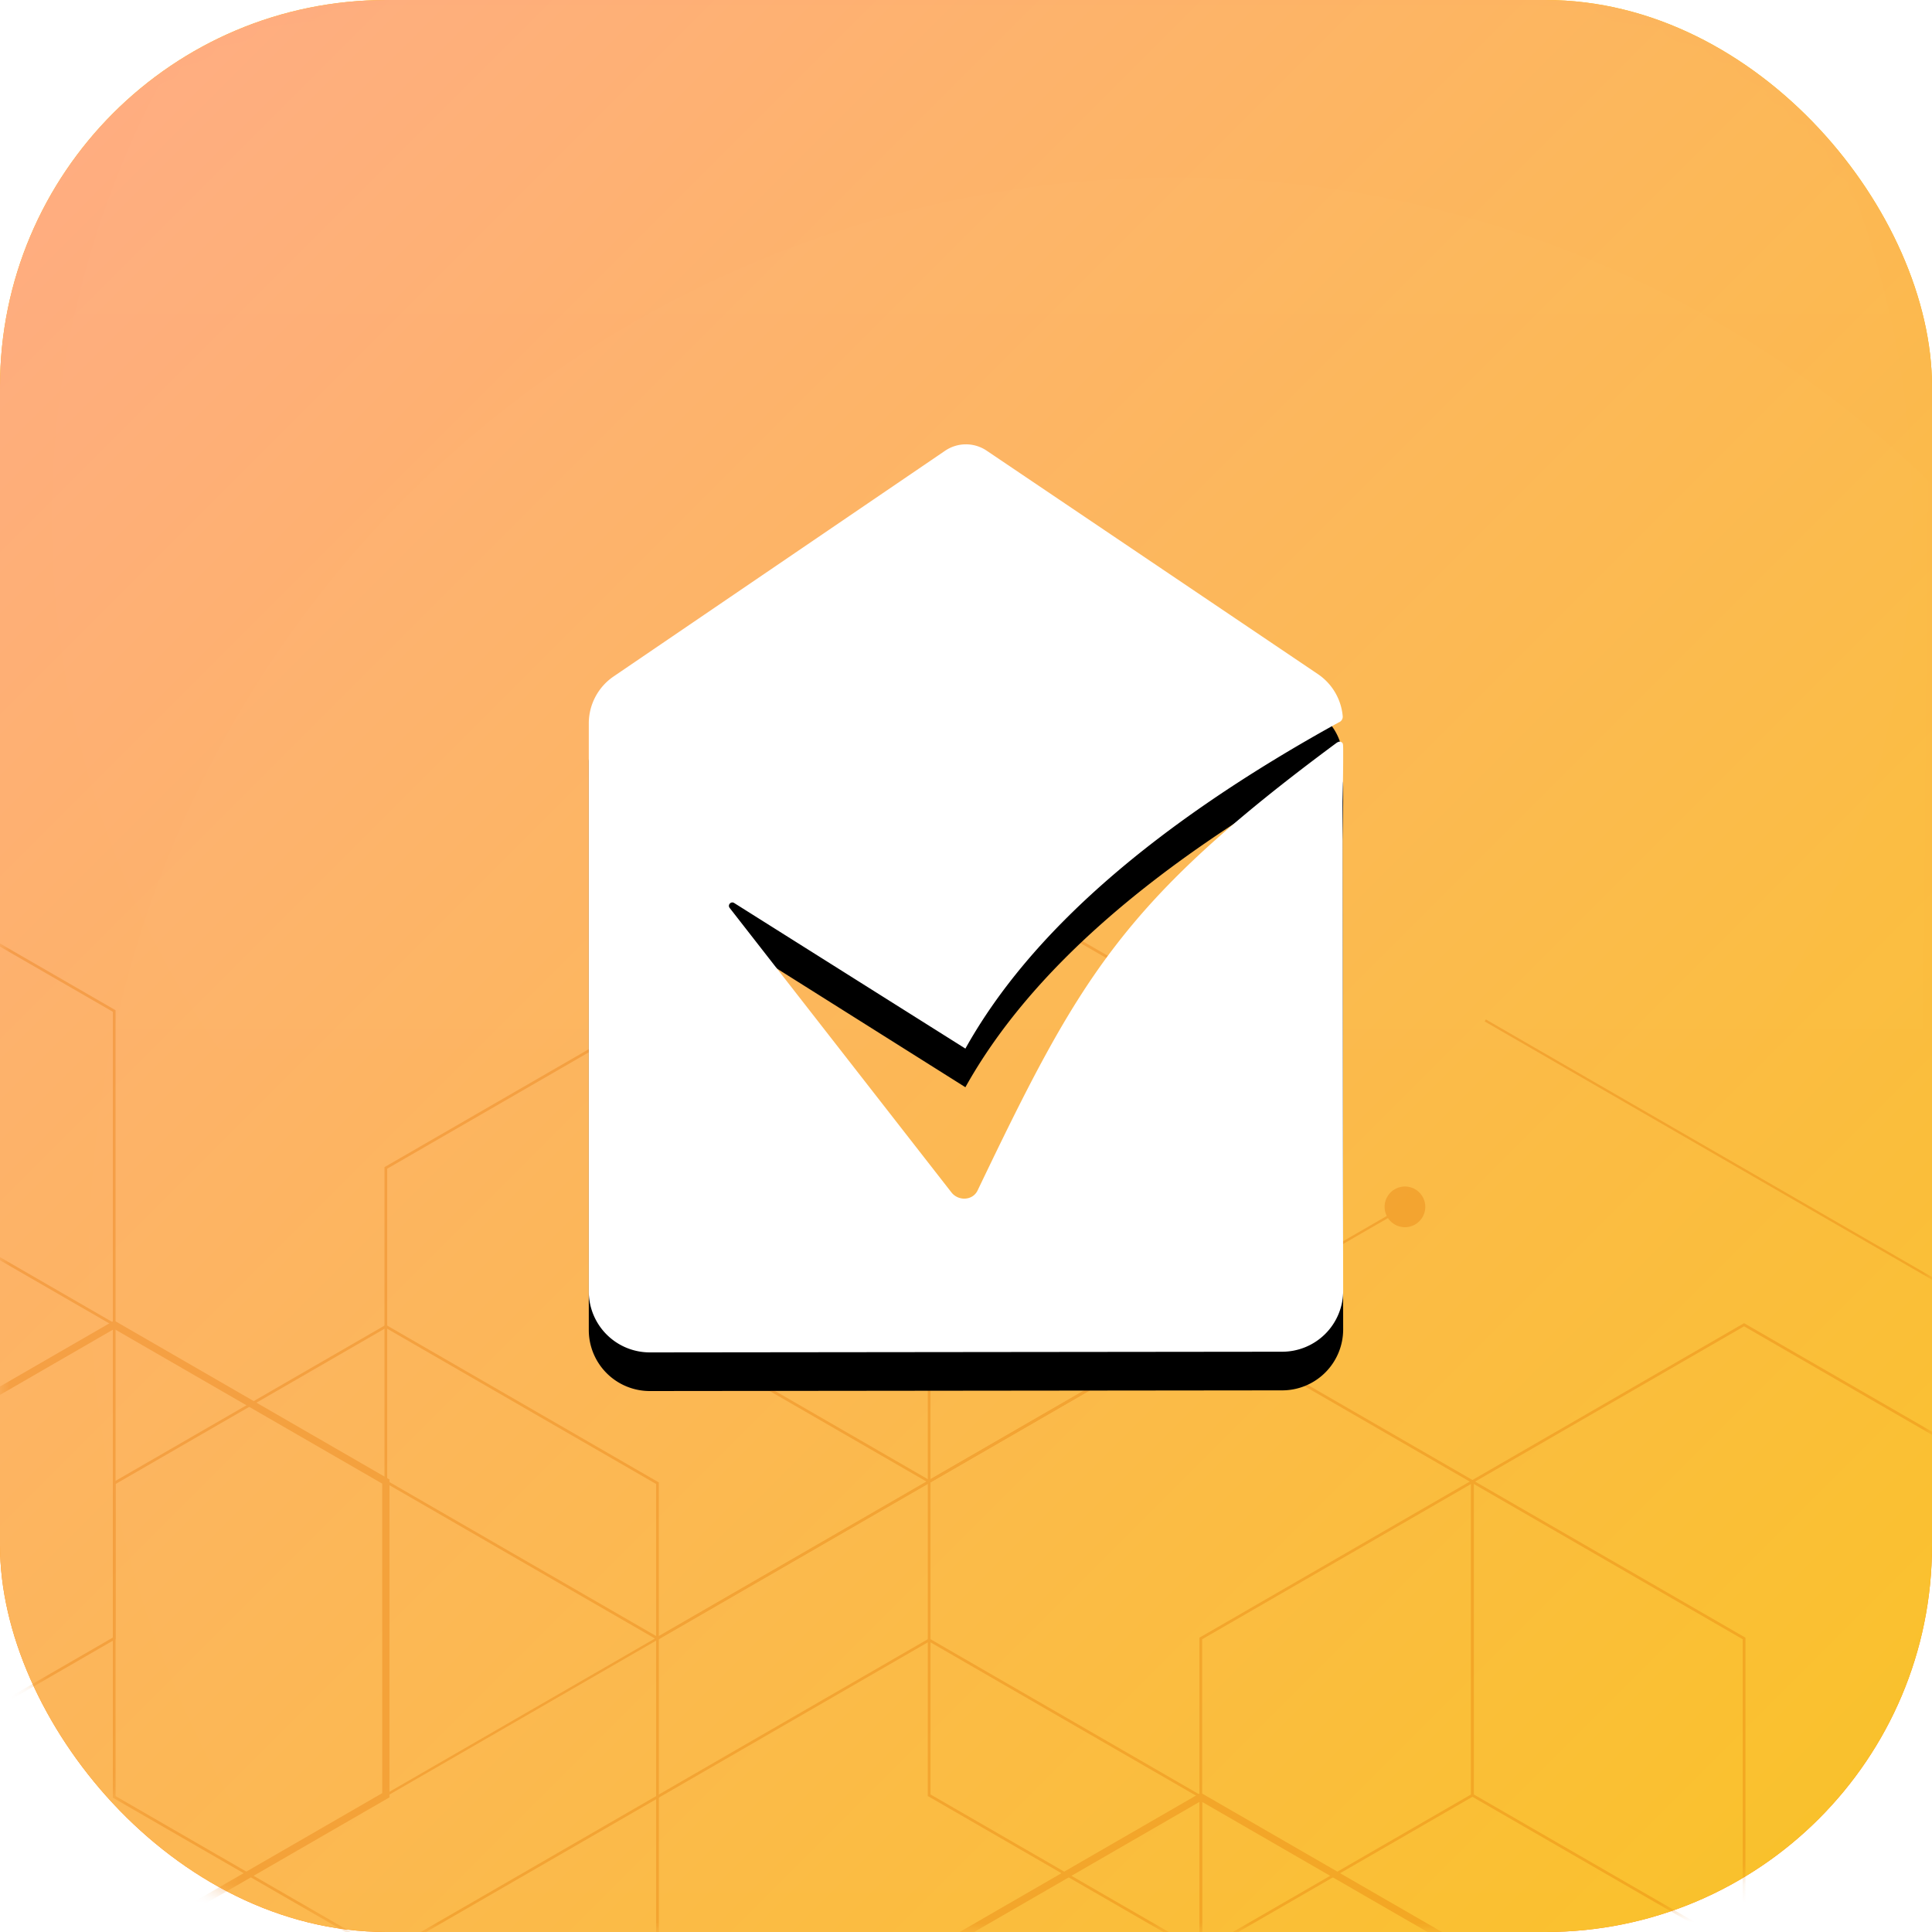 <svg width="100" height="100" viewBox="0 0 100 100" xmlns="http://www.w3.org/2000/svg" xmlns:xlink="http://www.w3.org/1999/xlink">
    <defs>
        <linearGradient x1="50%" y1="0%" x2="50%" y2="100%" id="mhasr8wicb">
            <stop stop-color="#FFBC00" offset="0%"/>
            <stop stop-color="#FF8000" offset="100%"/>
        </linearGradient>
        <linearGradient x1="0%" y1="0%" x2="100%" y2="100%" id="j78wtz21xc">
            <stop stop-color="#FFAB86" offset="0%"/>
            <stop stop-color="#F9C326" offset="100%"/>
        </linearGradient>
        <linearGradient x1="50%" y1="0%" x2="50%" y2="100%" id="lkoq5mcale">
            <stop stop-color="#FFF" offset="0%"/>
            <stop stop-color="#FFF" stop-opacity="0" offset="100%"/>
        </linearGradient>
        <filter x="-79.4%" y="-61.7%" width="258.8%" height="231.9%" filterUnits="objectBoundingBox" id="d79cezgpmf">
            <feOffset dy="2" in="SourceAlpha" result="shadowOffsetOuter1"/>
            <feGaussianBlur stdDeviation="10" in="shadowOffsetOuter1" result="shadowBlurOuter1"/>
            <feColorMatrix values="0 0 0 0 0.698 0 0 0 0 0.272 0 0 0 0 0 0 0 0 1 0" in="shadowBlurOuter1"/>
        </filter>
        <rect id="0bphlss7ma" x="0" y="0" width="100" height="100" rx="20"/>
        <path d="M69.18 38.451C58.078 46.673 55.87 50.623 50.6 61.618c-.255.534-1.003.559-1.359.094l-11.475-14.72c-.117-.154.067-.356.232-.254l11.971 7.537c3.336-5.99 9.778-11.618 19.327-16.886a.312.312 0 0 0 .202-.328 2.942 2.942 0 0 0-1.285-2.17L51.07 23.327a1.918 1.918 0 0 0-2.152.004l-17.155 11.68a2.94 2.94 0 0 0-1.287 2.43v29.406A3.157 3.157 0 0 0 33.637 70l32.725-.035a3.157 3.157 0 0 0 3.16-3.153l-.033-25.286c0-.132.037-1.303.034-2.56 0-.343 0-.472-.043-.515-.086-.085-.172-.085-.3 0z" id="r6f8zsd1og"/>
    </defs>
    <g fill="none" fill-rule="evenodd">
        <g>
            <mask id="bcz12a8vvd" fill="#fff">
                <use xlink:href="#0bphlss7ma"/>
            </mask>
            <use fill="url(#mhasr8wicb)" xlink:href="#0bphlss7ma"/>
            <use fill="url(#j78wtz21xc)" xlink:href="#0bphlss7ma"/>
            <g opacity=".314" mask="url(#bcz12a8vvd)">
                <path fill="#E27200" d="m6.124 100.989-.063-.108L72.69 62.413l.062.108zM139.017 88.763 76.847 52.87l.06-.105 62.17 35.893z"/>
                <path d="m5.982 92.966 13.99 8.078 13.99-8.078V76.812l-13.99-8.077-13.99 8.077v16.154zm13.99 8.24-.035-.02L5.84 93.048V76.73l.035-.02 14.096-8.138.035.02 14.095 8.138v16.317l-.035.02-14.095 8.138z" fill="#E27200"/>
                <path d="m-7.961 92.813 13.872 8.01 13.873-8.01v-16.02L5.911 68.785l-13.872 8.01v16.019zm13.872 8.442-.093-.054-14.154-8.172V76.577l.093-.054 14.154-8.171 14.248 8.225V93.03l-.093.054-14.155 8.172zM34.102 68.524l13.99 8.078 13.99-8.078V52.37l-13.99-8.077-13.99 8.077v16.154zm13.99 8.24-.035-.02-14.095-8.138V52.289l.035-.02 14.095-8.138 14.131 8.158v16.317l-.035.02-14.096 8.138z" fill="#E27200"/>
                <path d="m20.042 76.645 13.99 8.077 13.99-8.077V60.491l-13.99-8.077-13.99 8.077v16.154zm13.99 8.24-.035-.02-14.096-8.139V60.41l.036-.02 14.095-8.138 14.13 8.158v16.317l-.034.02-14.096 8.138zM-22.139 84.76l13.99 8.077 13.99-8.077V68.606l-13.99-8.077-13.99 8.077V84.76zM-8.149 93l-.035-.02-14.096-8.139V68.524l.036-.02 14.095-8.138 14.13 8.158v16.317l-.034.02L-8.15 93z" fill="#E27200"/>
                <path d="m-22.139 68.524 13.99 8.078 13.99-8.078V52.37l-13.99-8.077-13.99 8.077v16.154zm13.99 8.24-.035-.02-14.096-8.138V52.289l.036-.02L-8.15 44.13l14.13 8.158v16.317l-.034.02-14.096 8.138zM34.102 109.198l13.99 8.078 13.99-8.078V93.044l-13.99-8.077-13.99 8.077v16.154zm13.99 8.24-.035-.02-14.095-8.138V92.963l.035-.02 14.095-8.138.036.02 14.095 8.138v16.317l-.035.02-14.096 8.138z" fill="#E27200"/>
                <path d="m48.28 117.255 13.873 8.01 13.873-8.01v-16.02l-13.873-8.009-13.873 8.01v16.019zm13.873 8.442-.094-.054-14.154-8.172V101.02l.094-.054 14.154-8.172.093.054 14.155 8.172v16.452l-.094.054-14.154 8.172zM76.283 92.88l13.99 8.078 13.99-8.078V76.726l-13.99-8.077-13.99 8.077V92.88zm13.99 8.24-.035-.02-14.095-8.138V76.645l.035-.02 14.095-8.138 14.131 8.158v16.317l-.035.02-14.096 8.138z" fill="#E27200"/>
                <path d="m62.223 101 13.99 8.078 13.99-8.077V84.847l-13.99-8.078-13.99 8.078V101zm13.99 8.24-.035-.02-14.096-8.138V84.766l.036-.02 14.095-8.139.035.02 14.096 8.139v16.316l-.035.02-14.096 8.138z" fill="#E27200"/>
                <path d="m48.163 92.88 13.99 8.078 13.99-8.078V76.726l-13.99-8.077-13.99 8.077V92.88zm13.99 8.24-.035-.02-14.096-8.138V76.645l.035-.02 14.096-8.138 14.13 8.158v16.317l-.035.02-14.095 8.138zM73.773 62.467a1.053 1.053 0 1 1-2.106 0 1.053 1.053 0 0 1 2.106 0" fill="#E27200"/>
            </g>
            <circle fill="url(#lkoq5mcale)" opacity=".1" mask="url(#bcz12a8vvd)" cx="50.836" cy="26.803" r="48.148"/>
            <circle fill="url(#lkoq5mcale)" opacity=".1" mask="url(#bcz12a8vvd)" cx="60.836" cy="65.421" r="56.235"/>
        </g>
        <g fill-rule="nonzero">
            <use fill="#000" filter="url(#d79cezgpmf)" xlink:href="#r6f8zsd1og"/>
            <use fill="#FFF" xlink:href="#r6f8zsd1og"/>
        </g>
    </g>
</svg>
